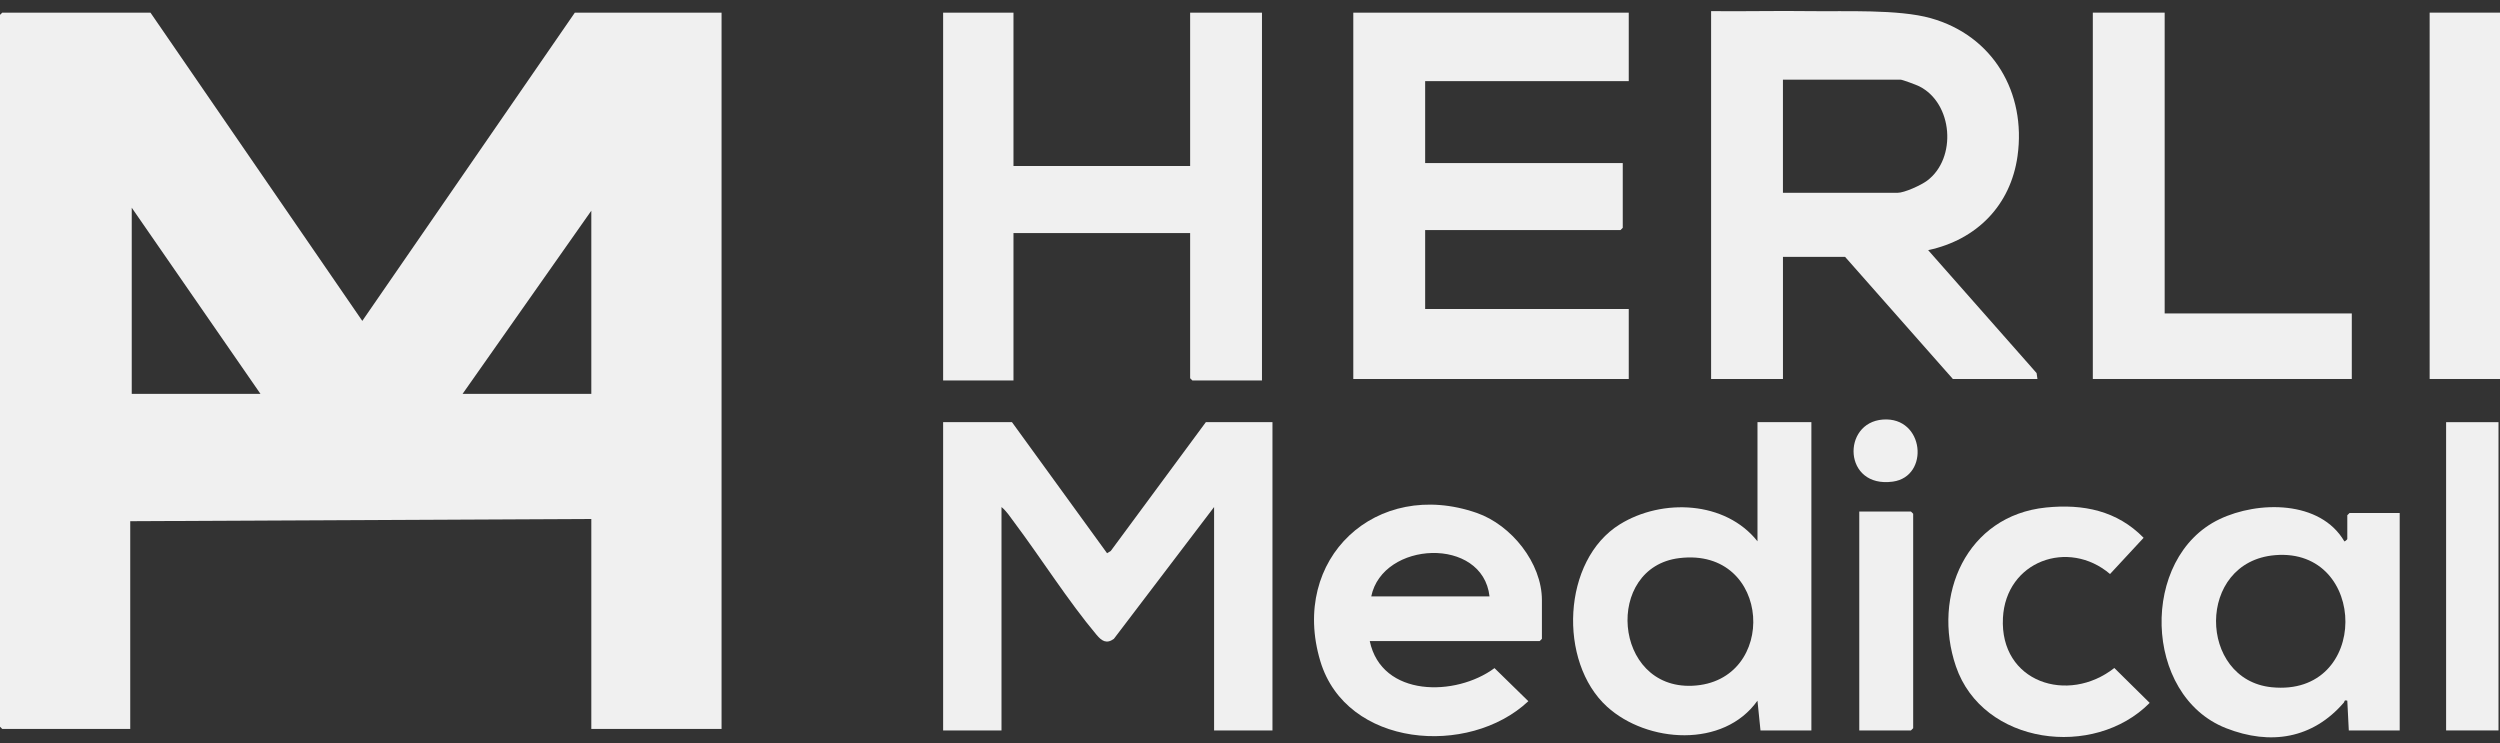 <svg xmlns="http://www.w3.org/2000/svg" width="148" height="44" viewBox="0 0 148 44" fill="none"><rect x="0" y="0" width="148" height="44" fill="#333333" stroke="none"/><g clip-path="url(#clip0_565_67638)"><path d="M107.145 0.659C109.207 0.689 112.388 0.539 114.303 1.077C117.999 2.116 119.958 5.493 119.439 9.231C119.033 12.157 117.022 14.194 114.147 14.809L120.567 22.087L120.616 22.435H115.609L109.228 15.206H105.551V22.435H101.297V0.659C103.245 0.681 105.199 0.631 107.146 0.659H107.145ZM105.55 11.415H112.329C112.747 11.415 113.734 10.959 114.087 10.695C115.859 9.368 115.619 6.112 113.618 5.109C113.458 5.028 112.623 4.715 112.507 4.715H105.55V11.416V11.415Z" fill="#F0F0F0"></path><path d="M148 0.748H143.835V22.436H148V0.748Z" fill="#F0F0F0"></path><path d="M8.907 0.748L21.448 18.997L34.031 0.748H42.716V43.154H35.006V30.723L7.71 30.855V43.154H0.133L0 43.022V0.88L0.133 0.748H8.907ZM7.799 12.297V23.317H15.42L7.799 12.297ZM35.006 23.318V12.474L27.384 23.318H35.006Z" fill="#F0F0F0"></path><path d="M96.422 0.748V4.803H84.369V9.652H96.067V13.487L95.934 13.62H84.369V18.292H96.422V22.436H80.115V0.748H96.422Z" fill="#F0F0F0"></path><path d="M59.998 0.748V9.828H70.456V0.748H74.709V22.524H70.589L70.456 22.392V13.796H59.998V22.524H55.833V0.748H59.998Z" fill="#F0F0F0"></path><path d="M59.909 24.992L65.538 32.75L65.757 32.617L71.386 24.992H75.33V43.242H71.874V30.017L65.939 37.822C65.502 38.141 65.212 37.933 64.924 37.591C63.23 35.575 61.636 33.049 60.033 30.908C59.806 30.605 59.584 30.256 59.289 30.017V43.242H55.833V24.992H59.909V24.992Z" fill="#F0F0F0"></path><path d="M107.234 24.992V43.242H104.221L104.042 41.479C102.045 44.305 97.512 43.997 95.135 41.834C92.231 39.192 92.47 33.157 95.897 31.039C98.399 29.493 102.141 29.647 104.043 32.045V24.992H107.234ZM99.416 33.04C94.961 33.58 95.48 40.802 100.186 40.597C105.302 40.374 104.919 32.372 99.416 33.04Z" fill="#F0F0F0"></path><path d="M128.148 0.748V18.556H139.226V22.436H123.895V0.748H128.148Z" fill="#F0F0F0"></path><path d="M139.049 43.242L138.96 41.48C138.754 41.424 138.811 41.528 138.757 41.591C136.92 43.724 134.424 44.145 131.783 43.108C126.856 41.174 126.666 32.992 131.395 30.736C133.691 29.64 137.363 29.613 138.784 32.045C138.82 32.069 138.96 31.929 138.96 31.913V30.502L139.093 30.37H142.062V43.242H139.049H139.049ZM134.688 32.865C129.997 33.252 130.117 40.245 134.485 40.685C140.325 41.273 140.213 32.409 134.688 32.865Z" fill="#F0F0F0"></path><path d="M81.09 37.953C81.795 41.296 86.196 41.247 88.474 39.552L90.478 41.511C86.949 44.825 79.698 44.249 78.164 39.144C76.34 33.077 81.472 28.289 87.43 30.367C89.471 31.079 91.281 33.327 91.281 35.528V37.82L91.148 37.953H81.09ZM88.18 35.308C87.778 31.74 81.852 32.02 81.178 35.308H88.18Z" fill="#F0F0F0"></path><path d="M121.129 30.044C123.32 29.822 125.332 30.229 126.902 31.838L124.914 33.982C122.443 31.879 118.746 33.221 118.574 36.582C118.378 40.389 122.419 41.707 125.168 39.545L127.261 41.611C123.971 44.945 117.378 44.102 115.79 39.448C114.36 35.26 116.409 30.522 121.129 30.044Z" fill="#F0F0F0"></path><path d="M147.911 24.992H144.81V43.242H147.911V24.992Z" fill="#F0F0F0"></path><path d="M110.069 43.242V30.282H113.127L113.26 30.415V43.11L113.127 43.242H110.069Z" fill="#F0F0F0"></path><path d="M111.472 24.837C113.928 24.662 114.248 28.209 112.056 28.512C109.111 28.918 109.016 25.011 111.472 24.837Z" fill="#F0F0F0"></path></g><defs><clipPath id="clip0_565_67638"><rect width="148" height="43" fill="white" transform="translate(0 0.65)"></rect></clipPath></defs></svg>